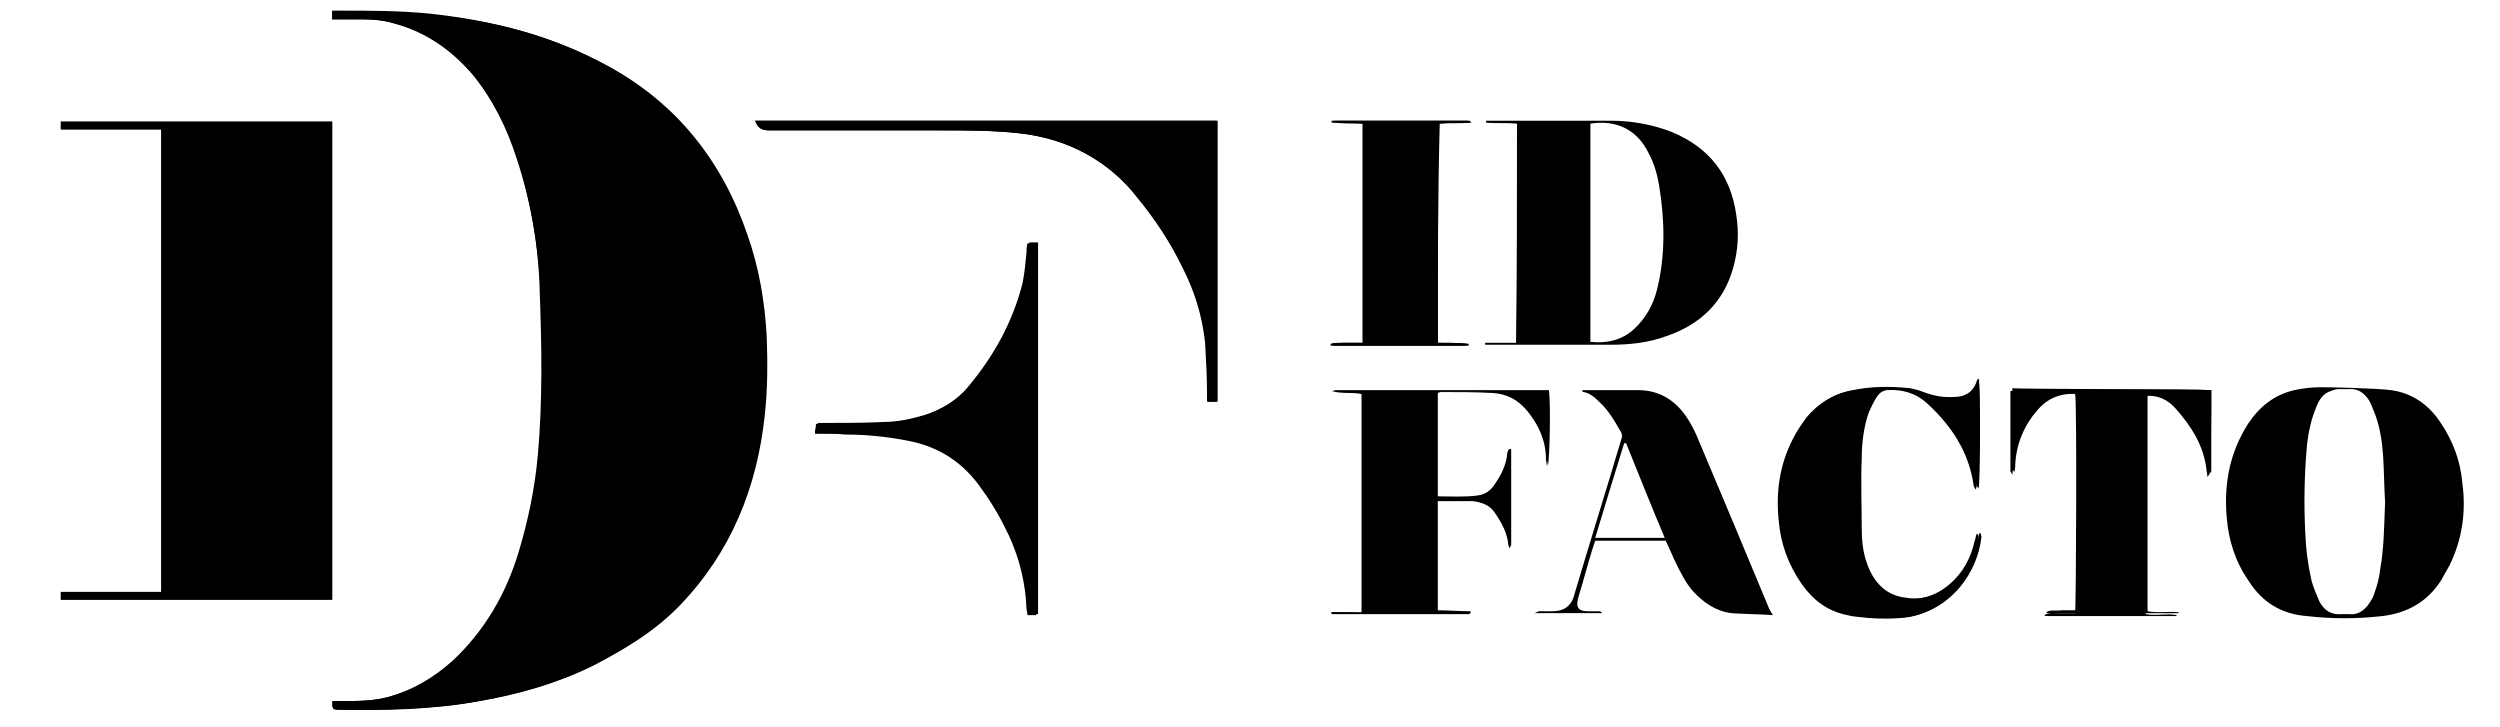 <svg version="1.1"  id="logo_svg_id_facto" xmlns="http://www.w3.org/2000/svg" xmlns:xlink="http://www.w3.org/1999/xlink" x="0px" y="0px"
	 viewBox="0 0 258.9 75.3" style="enable-background:new 0 0 258.9 75.3;" xml:space="preserve">
<g>
	<g>
		<path d="M34.4,2c1.1,0,2,0,3,0c1.2,0,2.3,0.1,3.4,0.4c3.4,0.8,6,2.8,8.3,5.4c2.1,2.5,3.5,5.4,4.5,8.6c1.4,4.6,2.2,9.3,2.4,14
			c0.2,5.6,0.3,11.2-0.2,16.7c-0.3,3.4-1,6.8-2,10.1c-1.3,4.3-3.5,8.1-6.8,11.2c-1.9,1.8-4.2,3.1-6.8,3.8c-1.5,0.4-3.1,0.4-4.6,0.4
			c-0.4,0-0.7,0-1.1,0c0,0.2,0,0.3,0,0.5c0,0.1,0,0.2,0.1,0.3c0.1,0,0.3,0.1,0.4,0.1c4.9,0.1,9.8,0,14.7-0.9c4-0.7,7.9-1.8,11.6-3.6
			c3.3-1.7,6.5-3.6,9.1-6.3c5.3-5.5,8-12.2,8.8-19.7c0.3-2.7,0.3-5.5,0.2-8.2c-0.2-3.6-0.8-7.1-2-10.5c-2.6-7.6-7.3-13.6-14.5-17.5
			C57,3.6,50.9,2.1,44.4,1.4c-3.1-0.3-6.2-0.3-9.3-0.3c-0.2,0-0.4,0-0.7,0C34.4,1.5,34.4,1.7,34.4,2z M34.4,62.1c0-16.5,0-33,0-49.5
			c-9.4,0-18.7,0-28.1,0c0,0.3,0,0.5,0,0.8c3.5,0,7,0,10.4,0c0,16,0,31.9,0,47.9c-3.5,0-6.9,0-10.4,0c0,0.3,0,0.5,0,0.8
			C15.6,62.1,25,62.1,34.4,62.1z M204.9,39.2c-0.1,0.1-0.2,0.2-0.2,0.3c-0.4,1.2-1.3,1.6-2.5,1.7c-1.1,0-2.2-0.1-3.3-0.5
			c-0.4-0.2-0.9-0.3-1.4-0.4c-2-0.3-3.9-0.2-5.9,0.2c-1.8,0.3-3.3,1.3-4.5,2.7c-0.5,0.7-1,1.4-1.4,2.2c-1.4,2.7-1.8,5.5-1.5,8.5
			c0.2,2.4,1,4.6,2.4,6.6c1.2,1.7,2.7,2.8,4.7,3.2c0.7,0.2,1.5,0.2,2.2,0.3c1.4,0.1,2.8,0.1,4.2-0.1c4-0.7,6.7-4.5,7.2-8.2
			c0-0.1,0-0.3-0.1-0.4c-0.1,0-0.1,0-0.1,0c-0.1,0.2-0.1,0.5-0.2,0.7c-0.4,1.8-1.2,3.3-2.6,4.5c-1.4,1.2-3,1.7-4.8,1.5
			c-2-0.3-3.3-1.6-4-3.4c-0.5-1.2-0.6-2.6-0.6-3.9c0-2.4,0-4.7,0-7.1c0-1.6,0.2-3.2,0.7-4.7c0.2-0.6,0.5-1.1,0.8-1.6
			c0.3-0.5,0.8-0.8,1.4-0.9c1.6-0.1,3,0.3,4.2,1.4c2.5,2.3,4.3,5,4.8,8.5c0,0.1,0.1,0.2,0.2,0.4C205.1,49.8,205.1,39.9,204.9,39.2z
			 M137.9,63.4c0,0.1,0,0.1,0,0.2c0.2,0,0.4,0,0.6,0c4.6,0,9.2,0,13.7,0c0,0,0,0,0,0c0,0,0,0,0-0.2c-1.1,0-2.3-0.1-3.4-0.1
			c0-3.9,0-7.7,0-11.4c1.3,0,2.5,0,3.7,0c0.9,0.1,1.8,0.4,2.3,1.2c0.7,1,1.3,2.1,1.4,3.3c0,0.1,0.1,0.2,0.1,0.4
			c0.1-0.2,0.1-0.2,0.1-0.3c0-3.3,0-6.6,0-9.9c0,0,0,0-0.1,0c0,0,0,0-0.1,0c0,0.1-0.1,0.2-0.1,0.3c-0.1,1.3-0.7,2.4-1.4,3.4
			c-0.4,0.6-1,1-1.7,1.1c-1.4,0.3-2.8,0.1-4.2,0.1c0-3.6,0-7.2,0-10.8c0.2,0,0.3-0.1,0.4-0.1c1.8,0,3.6,0,5.4,0.1
			c1.5,0.1,2.6,0.7,3.6,1.9c1.2,1.5,1.9,3.1,1.9,5c0,0.2,0.1,0.4,0.1,0.7c0.2-0.6,0.3-6.8,0.1-7.8c-7.5,0-14.9,0-22.4,0
			c1,0.3,2.1,0.1,3.1,0.3c0,7.6,0,15.1,0,22.7C140,63.4,139,63.4,137.9,63.4z M78.2,12.5c0.3,0.8,0.7,1,1.5,1c5.9,0,11.7,0,17.6,0
			c2.7,0,5.5,0,8.2,0.3c5,0.5,9.2,2.7,12.3,6.7c1.8,2.2,3.4,4.6,4.6,7.1c1.3,2.5,2.1,5.1,2.4,7.9c0.1,1.8,0.2,3.5,0.2,5.3
			c0,0.3,0,0.5,0,0.8c0.4,0,0.7,0,1,0c0-9.7,0-19.4,0-29.1C110.2,12.5,94.2,12.5,78.2,12.5z M229,40.4c-1.3-0.1-20.2-0.1-20.8,0.1
			c0,2.8,0,5.5,0,8.3c0,0.1,0.1,0.1,0.2,0.4c0-0.4,0.1-0.6,0.1-0.8c0.1-2.2,0.9-4.1,2.3-5.7c1-1.3,2.4-2,4.1-1.9
			c0.2,0.8,0.1,22.1,0,22.7c-0.5,0-1,0-1.6,0c-0.5,0-1.1-0.1-1.6,0.2c0.1,0.1,0.2,0.1,0.3,0.1c4.5,0,9,0,13.4,0c0,0,0,0,0,0
			c0,0,0,0,0-0.1c-1-0.2-2.1,0.1-3.2-0.1c0-7.6,0-15.1,0-22.6c1.3-0.1,2.3,0.4,3.1,1.3c1.6,1.8,2.9,3.8,3.2,6.3
			c0,0.2,0.1,0.5,0.1,0.8c0.1-0.2,0.2-0.2,0.2-0.3C229,46,229,43.3,229,40.4z M84.4,44.9c1.2,0,2.2,0,3.3,0c2.1,0,4.2,0.2,6.3,0.6
			c3.4,0.6,6,2.3,7.9,5.1c1,1.5,2,3.1,2.8,4.8c1.1,2.4,1.7,4.9,1.8,7.5c0,0.2,0,0.5,0.1,0.7c0.3,0,0.6,0,0.9,0c0-12.8,0-25.6,0-38.5
			c-0.3,0-0.6,0-0.9,0c0,0.4,0,0.7-0.1,1c-0.1,1-0.2,2.1-0.4,3.1c-1,4-2.9,7.5-5.6,10.7c-1.3,1.5-2.9,2.5-4.8,3.1
			c-1.4,0.4-2.8,0.7-4.2,0.7c-2,0.1-4,0.1-6,0.1c-0.3,0-0.5,0-0.8,0C84.5,44.3,84.4,44.6,84.4,44.9z M148.9,35.5
			c0-7.6,0-15.1,0-22.7c1.1-0.1,2.2,0,3.3-0.1c-0.1-0.1-0.1-0.2-0.2-0.2c-0.3,0-0.6,0-0.8,0c-4.4,0-8.8,0-13.2,0c0,0,0,0-0.1,0
			c0,0,0,0,0,0.2c1.1,0,2.1,0,3.2,0.1c0,7.6,0,15.1,0,22.7c-0.4,0-0.8,0-1.2,0c-0.4,0-0.7,0-1.1,0c-0.3,0-0.7,0-1,0.1
			c0,0.1,0,0.1,0,0.2c4.7,0,9.4,0,14.1,0c0-0.1,0-0.1,0-0.2C151,35.5,150,35.5,148.9,35.5z"/>
		<path d="M34.4,2c0-0.3,0-0.5,0-0.8c0.3,0,0.5,0,0.7,0c3.1,0,6.2,0,9.3,0.3C50.9,2.1,57,3.6,62.8,6.8c7.1,3.9,11.8,9.9,14.5,17.5
			c1.2,3.4,1.8,6.9,2,10.5c0.2,2.7,0.1,5.5-0.2,8.2c-0.8,7.5-3.5,14.2-8.8,19.7c-2.6,2.7-5.8,4.6-9.1,6.3c-3.7,1.8-7.6,2.9-11.6,3.6
			c-4.9,0.9-9.8,0.9-14.7,0.9c-0.1,0-0.2,0-0.4-0.1c0-0.1-0.1-0.2-0.1-0.3c0-0.1,0-0.2,0-0.5c0.4,0,0.7,0,1.1,0c1.6,0,3.1,0,4.6-0.4
			c2.6-0.7,4.8-2,6.8-3.8c3.3-3.1,5.5-6.9,6.8-11.2c1-3.3,1.7-6.7,2-10.1c0.5-5.6,0.4-11.2,0.2-16.7c-0.1-4.8-0.9-9.5-2.4-14
			c-1-3.1-2.4-6-4.5-8.6c-2.2-2.6-4.9-4.5-8.3-5.4C39.8,2.1,38.6,2,37.5,2C36.5,2,35.5,2,34.4,2z"/>
		<path d="M34.4,62.1c-9.4,0-18.7,0-28.1,0c0-0.3,0-0.5,0-0.8c3.5,0,6.9,0,10.4,0c0-16,0-31.9,0-47.9c-3.5,0-6.9,0-10.4,0
			c0-0.3,0-0.5,0-0.8c9.4,0,18.7,0,28.1,0C34.4,29.1,34.4,45.6,34.4,62.1z"/>
		<path d="M247.6,40.4c2.2,0.3,3.9,1.5,5.1,3.3c1.3,1.9,2.1,4,2.3,6.3c0.4,3,0,5.8-1.3,8.5c-0.3,0.5-0.6,1.1-0.9,1.6
			c-1.4,2.2-3.5,3.4-6.1,3.7c-2.6,0.3-5.2,0.3-7.8,0c-2.6-0.2-4.6-1.4-6-3.6c-1.4-2-2.1-4.2-2.3-6.6c-0.3-3.5,0.3-6.7,2.2-9.7
			c1.2-1.8,2.7-3,4.8-3.5c0.9-0.2,1.9-0.3,2.8-0.3C241.2,40.1,246,40.2,247.6,40.4z M247,52c-0.1-1.6-0.1-3.1-0.2-4.7
			c-0.1-1.5-0.3-2.9-0.8-4.3c-0.2-0.5-0.4-1.1-0.7-1.6c-0.5-0.7-1.1-1.2-2.1-1.1c-0.4,0-0.8,0-1.1,0c-0.3,0-0.7,0.2-1,0.3
			c-0.8,0.4-1.1,1.2-1.4,2c-0.6,1.6-0.8,3.2-0.9,4.9c-0.2,2.9-0.2,5.9,0,8.8c0.1,1.3,0.3,2.6,0.6,3.9c0.2,0.7,0.5,1.4,0.8,2.1
			c0.5,0.9,1.2,1.4,2.3,1.3c0.2,0,0.5,0,0.8,0c0.8,0.1,1.4-0.3,1.9-0.9c0.3-0.4,0.6-0.9,0.7-1.3c0.3-0.8,0.5-1.6,0.6-2.5
			C246.9,56.7,246.9,54.3,247,52z"/>
		<path d="M157.1,12.8c-1.1-0.1-2.2,0-3.2-0.1c0-0.1,0-0.1,0-0.2c0.2,0,0.4,0,0.6,0c4.1,0,8.2,0,12.3,0c2.2,0,4.4,0.4,6.4,1.2
			c3.8,1.6,6,4.4,6.6,8.5c0.3,1.9,0.2,3.7-0.3,5.5c-1,3.6-3.4,5.9-6.9,7.1c-1.9,0.7-3.8,0.9-5.8,0.9c-4.1,0-8.3,0-12.4,0
			c-0.2,0-0.4,0-0.6,0c0-0.1,0-0.1,0-0.2c1.1,0,2.1,0,3.2,0C157.1,27.9,157.1,20.4,157.1,12.8z M164.7,12.8c0,7.6,0,15.1,0,22.6
			c1.7,0.2,3.3-0.2,4.5-1.3c1.2-1.1,2-2.5,2.4-4.1c0.9-3.6,0.8-7.3,0.2-10.9c-0.2-1.1-0.5-2.2-1.1-3.3
			C169.5,13.4,167.4,12.4,164.7,12.8z"/>
		<path d="M204.9,39.2c0.2,0.7,0.2,10.6,0,11.4c-0.1-0.2-0.2-0.2-0.2-0.4c-0.5-3.5-2.3-6.2-4.8-8.5c-1.2-1.1-2.6-1.4-4.2-1.4
			c-0.6,0-1.1,0.4-1.4,0.9c-0.3,0.5-0.6,1.1-0.8,1.6c-0.5,1.5-0.7,3.1-0.7,4.7c-0.1,2.4,0,4.7,0,7.1c0,1.3,0.1,2.6,0.6,3.9
			c0.7,1.9,2,3.2,4,3.4c1.8,0.3,3.4-0.3,4.8-1.5c1.4-1.2,2.2-2.7,2.6-4.5c0.1-0.2,0.1-0.5,0.2-0.7c0,0,0,0,0.1,0
			c0,0.1,0.1,0.3,0.1,0.4c-0.4,3.7-3.1,7.4-7.2,8.2c-1.4,0.3-2.8,0.2-4.2,0.1c-0.8-0.1-1.5-0.1-2.2-0.3c-2-0.4-3.6-1.6-4.7-3.2
			c-1.4-2-2.1-4.2-2.4-6.6c-0.3-3,0.1-5.8,1.5-8.5c0.4-0.8,0.9-1.5,1.4-2.2c1.2-1.4,2.7-2.4,4.5-2.7c1.9-0.4,3.9-0.4,5.9-0.2
			c0.5,0.1,0.9,0.2,1.4,0.4c1.1,0.4,2.1,0.6,3.3,0.5c1.2,0,2.1-0.5,2.5-1.7C204.7,39.4,204.8,39.3,204.9,39.2z"/>
		<path d="M137.9,63.4c1,0,2.1,0,3.2,0c0-7.6,0-15.1,0-22.7c-1-0.2-2.1,0.1-3.1-0.3c7.5,0,14.9,0,22.4,0c0.2,1,0.1,7.1-0.1,7.8
			c0-0.3-0.1-0.5-0.1-0.7c0-1.9-0.7-3.5-1.9-5c-0.9-1.2-2.1-1.8-3.6-1.9c-1.8-0.1-3.6-0.1-5.4-0.1c-0.1,0-0.2,0-0.4,0.1
			c0,3.6,0,7.2,0,10.8c1.4,0,2.8,0.1,4.2-0.1c0.7-0.1,1.3-0.5,1.7-1.1c0.7-1,1.3-2.1,1.4-3.4c0-0.1,0-0.2,0.1-0.3c0.1,0,0.1,0,0.1,0
			c0,0,0.1,0,0.1,0c0,3.3,0,6.6,0,9.9c0,0.1-0.1,0.1-0.1,0.3c-0.1-0.2-0.1-0.3-0.1-0.4c-0.1-1.3-0.6-2.3-1.4-3.3
			c-0.6-0.8-1.4-1.2-2.3-1.2c-1.2-0.1-2.4,0-3.7,0c0,3.8,0,7.6,0,11.4c1.1,0,2.2,0.1,3.4,0.1c0,0.1,0,0.1,0,0.2c0,0,0,0,0,0
			c-4.6,0-9.2,0-13.7,0c-0.2,0-0.4,0-0.6,0C137.9,63.6,137.9,63.5,137.9,63.4z"/>
		<path d="M78.2,12.5c16,0,32,0,47.9,0c0,9.7,0,19.3,0,29.1c-0.3,0-0.6,0-1,0c0-0.2,0-0.5,0-0.8c-0.1-1.8-0.1-3.5-0.2-5.3
			c-0.2-2.8-1.1-5.4-2.4-7.9c-1.3-2.5-2.8-4.9-4.6-7.1c-3.2-3.9-7.3-6.1-12.3-6.7c-2.7-0.3-5.5-0.3-8.2-0.3c-5.9,0-11.7,0-17.6,0
			C78.9,13.5,78.5,13.3,78.2,12.5z"/>
		<path d="M229,40.4c0,2.8,0,5.6,0,8.4c0,0.1-0.1,0.1-0.2,0.3c0-0.4-0.1-0.6-0.1-0.8c-0.3-2.5-1.5-4.5-3.2-6.3
			c-0.8-0.9-1.8-1.4-3.1-1.3c0,7.5,0,15,0,22.6c1,0.2,2.1,0,3.2,0.1c0,0.1,0,0.1,0,0.1c0,0,0,0,0,0c-4.5,0-9,0-13.4,0
			c-0.1,0-0.2,0-0.3-0.1c0.5-0.3,1-0.1,1.6-0.2c0.5,0,1.1,0,1.6,0c0.2-0.6,0.2-21.9,0-22.7c-1.7,0-3,0.6-4.1,1.9
			c-1.4,1.7-2.2,3.6-2.3,5.7c0,0.2,0,0.4-0.1,0.8c-0.1-0.2-0.2-0.3-0.2-0.4c0-2.8,0-5.5,0-8.3C208.8,40.3,227.7,40.3,229,40.4z"/>
		<path d="M84.4,44.9c0-0.4,0.1-0.6,0.1-1c0.3,0,0.6,0,0.8,0c2,0,4,0,6-0.1c1.4,0,2.9-0.3,4.2-0.7c1.9-0.6,3.6-1.6,4.8-3.1
			c2.6-3.1,4.6-6.7,5.6-10.7c0.2-1,0.3-2.1,0.4-3.1c0-0.3,0-0.6,0.1-1c0.3,0,0.6,0,0.9,0c0,12.8,0,25.6,0,38.5c-0.3,0-0.6,0-0.9,0
			c0-0.3-0.1-0.5-0.1-0.7c-0.1-2.6-0.7-5.1-1.8-7.5c-0.8-1.7-1.7-3.3-2.8-4.8c-1.9-2.8-4.5-4.5-7.9-5.1c-2.1-0.4-4.2-0.6-6.3-0.6
			C86.6,44.9,85.6,44.9,84.4,44.9z"/>
		<path d="M183.2,63c-2.5-6-5-12-7.5-17.9c-0.3-0.7-0.7-1.4-1.1-2c-1.2-1.7-2.8-2.7-5-2.7c-1.7,0-3.3,0-5,0c-0.2,0-0.5,0-0.7,0
			c0,0,0,0.1-0.1,0.1c0.1,0,0.1,0.1,0.2,0.1c0.6,0.1,1.1,0.5,1.6,1c1,0.9,1.6,2,2.3,3.2c0.1,0.2,0.1,0.5,0,0.7
			c-1.6,5.4-3.3,10.8-4.9,16.2c-0.3,1.1-1.1,1.6-2.2,1.6c-0.5,0-1,0-1.4,0c-0.1,0-0.2,0.1-0.5,0.2c2.5,0,4.7,0,7,0
			c-0.1-0.2-0.2-0.2-0.4-0.2c-0.4,0-0.8,0-1.1,0c-0.9,0-1.2-0.4-1-1.2c0-0.1,0.1-0.3,0.1-0.4c0.5-1.6,0.9-3.2,1.4-4.8
			c0.1-0.3,0.2-0.6,0.3-0.9c2.5,0,4.9,0,7.3,0c0.4,0.8,0.7,1.6,1.1,2.4c0.5,1,1,2,1.7,2.8c1.1,1.2,2.4,2.1,4,2.3
			c1.4,0.1,2.8,0.1,4.3,0.2C183.4,63.4,183.3,63.2,183.2,63z M165.2,55.7c1-3.3,2-6.6,3-9.8c0.1,0,0.1,0,0.2,0
			c1.3,3.2,2.6,6.5,4,9.8C169.8,55.7,167.6,55.7,165.2,55.7z"/>
		<path d="M148.9,35.5c1.1,0,2.1,0,3.2,0.1c0,0.1,0,0.1,0,0.2c-4.7,0-9.4,0-14.1,0c0-0.1,0-0.1,0-0.2c0.3,0,0.7,0,1-0.1
			c0.4,0,0.7,0,1.1,0c0.4,0,0.7,0,1.2,0c0-7.6,0-15.1,0-22.7c-1.1,0-2.2,0-3.2-0.1c0-0.1,0-0.1,0-0.2c0,0,0,0,0.1,0
			c4.4,0,8.8,0,13.2,0c0.3,0,0.6,0,0.8,0c0,0,0.1,0.1,0.2,0.2c-1.1,0.1-2.2,0-3.3,0.1C148.9,20.3,148.9,27.9,148.9,35.5z"/>
	</g>
</g>
</svg>
